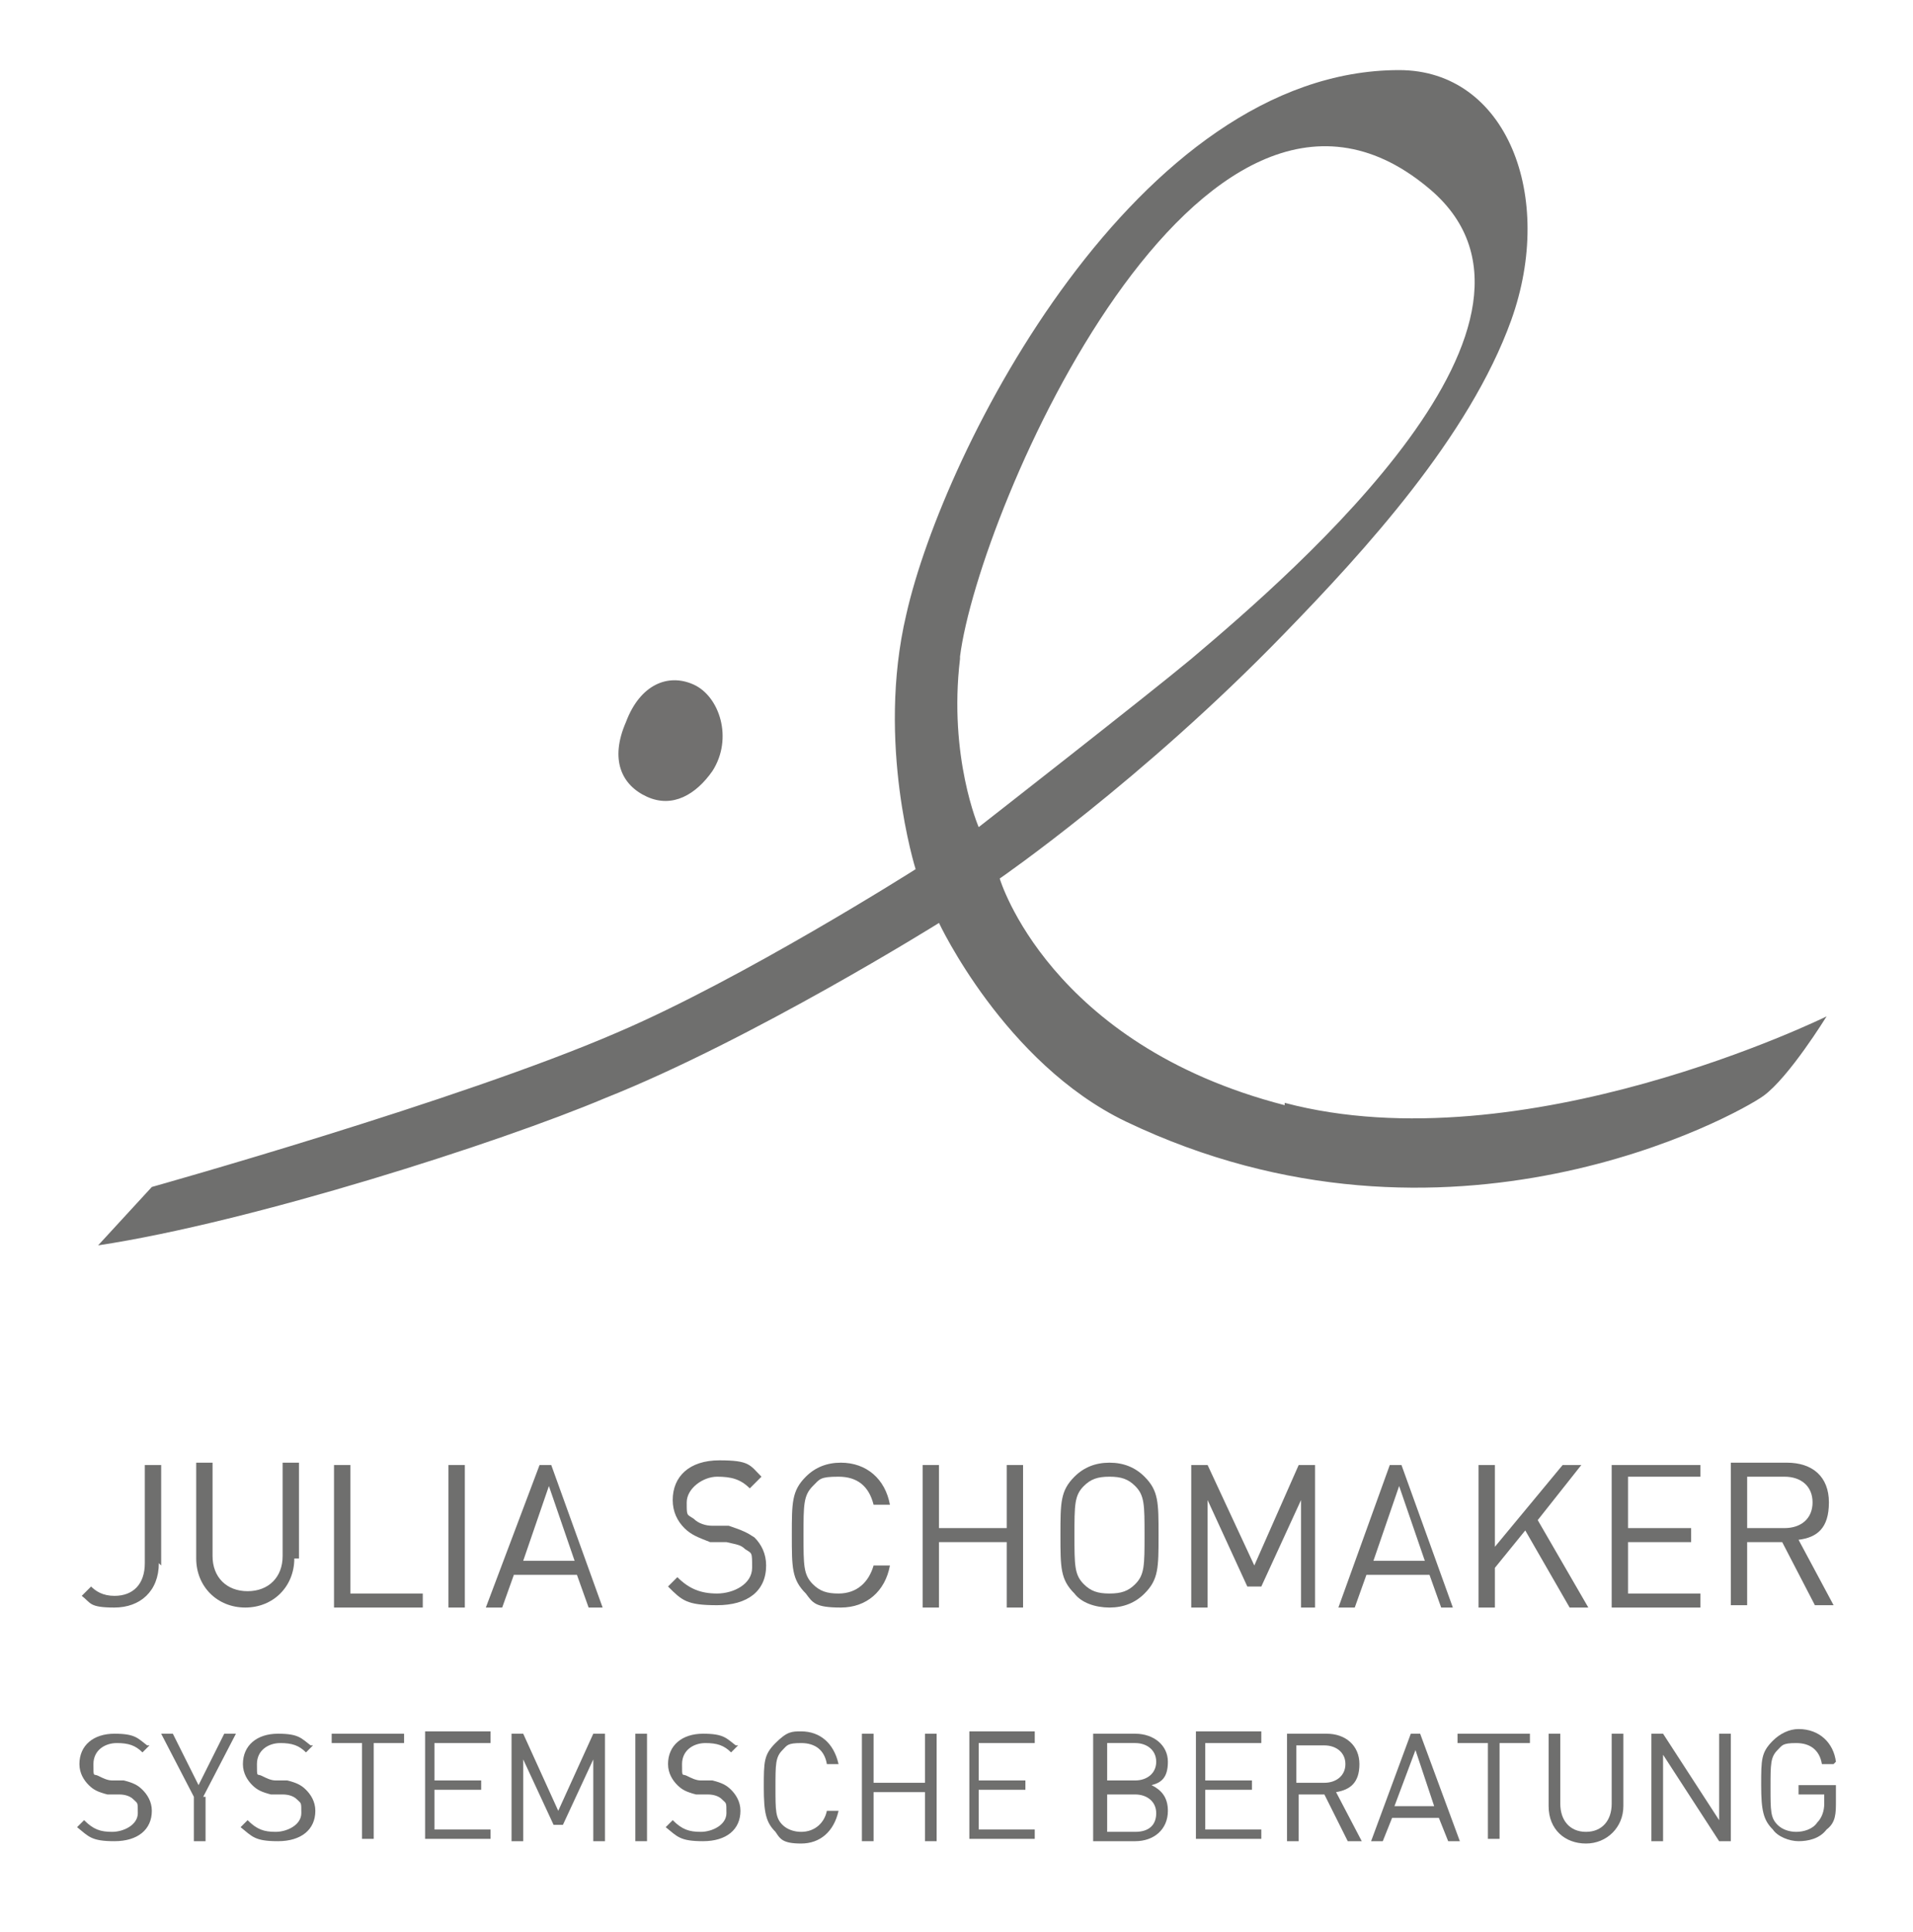 <?xml version="1.0" encoding="UTF-8"?>
<svg id="Ebene_1" xmlns="http://www.w3.org/2000/svg" xmlns:xlink="http://www.w3.org/1999/xlink" version="1.1" viewBox="0 0 81.9 82.7">
  <!-- Generator: Adobe Illustrator 29.2.1, SVG Export Plug-In . SVG Version: 2.1.0 Build 116)  -->
  <defs>
    <style>
      .st0 {
        fill: none;
      }

      .st1 {
        fill: #71706f;
      }

      .st2 {
        fill: #6f6f6e;
      }

      .st3 {
        clip-path: url(#clippath);
      }
    </style>
    <clipPath id="clippath">
      <rect class="st0" x="-14.8" width="112" height="69.4"/>
    </clipPath>
  </defs>
  <g class="st3">
    <path class="st2" d="M55,47.3c-10.1-2.6-12.2-9.7-12.2-9.7,0,0,6.1-4.2,12.2-10.5,3.4-3.5,7.9-8.4,9.7-13.4,1.9-5.3-.2-10.7-4.8-10.7-11.2,0-19.5,16.2-21.1,23.3-1.3,5.5.4,10.9.4,10.9,0,0-7.4,4.7-12.8,7-6.7,2.9-19.9,6.6-19.9,6.6l-2.3,2.5c6.6-1,17.2-4.4,21.7-6.3,6.3-2.5,14.3-7.5,14.3-7.5,0,0,2.8,6,8,8.5,13.8,6.6,26.2-.3,27.3-1.1,1.1-.8,2.7-3.4,2.7-3.4,0,0-13,6.4-23.2,3.7M41.1,28.1C41.9,21.8,51.4,0,61.1,8c6.9,5.6-5.6,16.4-10.1,20.2-1.8,1.5-9.1,7.2-9.1,7.2,0,0-1.3-3-.8-7.2"/>
    <path class="st1" d="M30.5,33c.9-1.4.3-3.2-.8-3.7-1.1-.5-2.3,0-2.9,1.6-.7,1.6-.2,2.7.9,3.2,1.1.5,2.1-.1,2.8-1.1"/>
  </g>
  <g>
    <path class="st2" d="M6.8,66.9c0,1.2-.8,1.9-1.9,1.9s-1-.2-1.4-.5l.4-.4c.2.2.5.4,1,.4.8,0,1.3-.5,1.3-1.4v-4.2h.7v4.3Z"/>
    <path class="st2" d="M12.6,66.7c0,1.2-.9,2.1-2.1,2.1s-2.1-.9-2.1-2.1v-4.1h.7v4c0,.9.6,1.5,1.5,1.5s1.5-.6,1.5-1.5v-4h.7v4.1Z"/>
    <path class="st2" d="M15,68.2h3.1v.6h-3.8v-6.1h.7v5.5Z"/>
    <path class="st2" d="M19.9,68.8h-.7v-6.1h.7v6.1Z"/>
    <path class="st2" d="M25.9,68.8h-.7l-.5-1.4h-2.7l-.5,1.4h-.7l2.3-6.1h.5l2.2,6.1ZM22.3,66.8h2.3l-1.1-3.2-1.1,3.2Z"/>
    <path class="st2" d="M32.5,63.3l-.4.4c-.4-.4-.8-.5-1.4-.5s-1.3.5-1.3,1.1,0,.5.3.7c.2.2.5.3.8.3h.7c.6.2.8.3,1.1.5.3.3.5.7.5,1.2,0,1.1-.8,1.7-2.1,1.7s-1.5-.2-2.1-.8l.4-.4c.5.5,1,.7,1.7.7s1.5-.4,1.5-1.1,0-.6-.3-.8c-.2-.2-.4-.2-.8-.3h-.7c-.5-.2-.8-.3-1.1-.6-.3-.3-.5-.7-.5-1.2,0-1,.7-1.7,2-1.7s1.3.2,1.8.7Z"/>
    <path class="st2" d="M38.1,64.4h-.7c-.2-.8-.7-1.2-1.5-1.2s-.8.1-1.1.4c-.4.4-.4.8-.4,2.1s0,1.7.4,2.1c.3.3.6.4,1.1.4.8,0,1.3-.5,1.5-1.2h.7c-.2,1.1-1,1.8-2.1,1.8s-1.2-.2-1.5-.6c-.6-.6-.6-1.1-.6-2.5s0-1.9.6-2.5c.4-.4.9-.6,1.5-.6,1.1,0,1.9.7,2.1,1.8Z"/>
    <path class="st2" d="M43.8,68.8h-.7v-2.8h-2.9v2.8h-.7v-6.1h.7v2.7h2.9v-2.7h.7v6.1Z"/>
    <path class="st2" d="M49,63.2c.6.6.6,1.1.6,2.5s0,1.9-.6,2.5c-.4.4-.9.6-1.5.6s-1.2-.2-1.5-.6c-.6-.6-.6-1.1-.6-2.5s0-1.9.6-2.5c.4-.4.9-.6,1.5-.6s1.1.2,1.5.6ZM46.4,63.6c-.4.4-.4.8-.4,2.1s0,1.7.4,2.1c.3.3.6.4,1.1.4s.8-.1,1.1-.4c.4-.4.4-.8.4-2.1s0-1.7-.4-2.1c-.3-.3-.6-.4-1.1-.4s-.8.1-1.1.4Z"/>
    <path class="st2" d="M56.4,68.8h-.7v-4.6l-1.7,3.7h-.6l-1.7-3.7v4.6h-.7v-6.1h.7l2,4.3,1.9-4.3h.7v6.1Z"/>
    <path class="st2" d="M62.4,68.8h-.7l-.5-1.4h-2.7l-.5,1.4h-.7l2.2-6.1h.5l2.2,6.1ZM58.7,66.8h2.3l-1.1-3.2-1.1,3.2Z"/>
    <path class="st2" d="M65.8,65l2.2,3.8h-.8l-1.9-3.3-1.3,1.6v1.7h-.7v-6.1h.7v3.5l2.9-3.5h.8l-1.9,2.4Z"/>
    <path class="st2" d="M72.8,63.2h-3.1v2.2h2.7v.6h-2.7v2.2h3.1v.6h-3.8v-6.1h3.8v.6Z"/>
    <path class="st2" d="M76.5,62.6c1.1,0,1.8.6,1.8,1.7s-.5,1.5-1.3,1.6l1.5,2.8h-.8l-1.4-2.7h-1.5v2.7h-.7v-6.1h2.3ZM74.8,63.2v2.2h1.6c.7,0,1.2-.4,1.2-1.1s-.5-1.1-1.2-1.1h-1.6Z"/>
  </g>
  <g>
    <path class="st2" d="M6.4,74.7l-.3.3c-.3-.3-.6-.4-1.1-.4s-1,.3-1,.9,0,.4.2.5.4.2.6.2h.5c.4.1.6.2.8.4.2.2.4.5.4.9,0,.8-.6,1.3-1.6,1.3s-1.1-.2-1.6-.6l.3-.3c.4.4.7.5,1.2.5s1.1-.3,1.1-.8,0-.4-.2-.6c-.1-.1-.3-.2-.6-.2h-.5c-.4-.1-.6-.2-.8-.4-.2-.2-.4-.5-.4-.9,0-.8.6-1.3,1.5-1.3s1,.2,1.4.5Z"/>
    <path class="st2" d="M8.8,76.9v1.9h-.5v-1.9l-1.4-2.7h.5l1.1,2.2,1.1-2.2h.5l-1.4,2.7Z"/>
    <path class="st2" d="M13.4,74.7l-.3.3c-.3-.3-.6-.4-1.1-.4s-1,.3-1,.9,0,.4.2.5.4.2.6.2h.5c.4.1.6.2.8.4.2.2.4.5.4.9,0,.8-.6,1.3-1.6,1.3s-1.1-.2-1.6-.6l.3-.3c.4.4.7.5,1.2.5s1.1-.3,1.1-.8,0-.4-.2-.6c-.1-.1-.3-.2-.6-.2h-.5c-.4-.1-.6-.2-.8-.4-.2-.2-.4-.5-.4-.9,0-.8.6-1.3,1.5-1.3s1,.2,1.4.5Z"/>
    <path class="st2" d="M17.3,74.6h-1.3v4.1h-.5v-4.1h-1.3v-.4h3.1v.4Z"/>
    <path class="st2" d="M21,74.6h-2.4v1.6h2v.4h-2v1.7h2.4v.4h-2.8v-4.6h2.8v.4Z"/>
    <path class="st2" d="M25.9,78.8h-.5v-3.5l-1.3,2.8h-.4l-1.3-2.8v3.5h-.5v-4.6h.5l1.5,3.3,1.5-3.3h.5v4.6Z"/>
    <path class="st2" d="M27.7,78.8h-.5v-4.6h.5v4.6Z"/>
    <path class="st2" d="M31.6,74.7l-.3.3c-.3-.3-.6-.4-1.1-.4s-1,.3-1,.9,0,.4.2.5.4.2.6.2h.5c.4.1.6.2.8.4.2.2.4.5.4.9,0,.8-.6,1.3-1.6,1.3s-1.1-.2-1.6-.6l.3-.3c.4.4.7.5,1.2.5s1.1-.3,1.1-.8,0-.4-.2-.6c-.1-.1-.3-.2-.6-.2h-.5c-.4-.1-.6-.2-.8-.4-.2-.2-.4-.5-.4-.9,0-.8.6-1.3,1.5-1.3s1,.2,1.4.5Z"/>
    <path class="st2" d="M35.9,75.5h-.5c-.1-.6-.5-.9-1.1-.9s-.6.1-.8.3c-.3.3-.3.6-.3,1.6s0,1.3.3,1.6c.2.2.5.3.8.3.6,0,1-.4,1.1-.9h.5c-.2.9-.8,1.4-1.6,1.4s-.9-.2-1.1-.5c-.4-.4-.5-.8-.5-1.9s0-1.4.5-1.9.7-.5,1.1-.5c.8,0,1.4.5,1.6,1.4Z"/>
    <path class="st2" d="M40.1,78.8h-.5v-2.1h-2.2v2.1h-.5v-4.6h.5v2.1h2.2v-2.1h.5v4.6Z"/>
    <path class="st2" d="M44.3,74.6h-2.4v1.6h2v.4h-2v1.7h2.4v.4h-2.8v-4.6h2.8v.4Z"/>
    <path class="st2" d="M48.6,74.2c.8,0,1.4.5,1.4,1.2s-.3.9-.7,1c.4.2.7.5.7,1.1,0,.8-.6,1.3-1.4,1.3h-1.8v-4.6h1.7ZM47.4,74.6v1.6h1.2c.5,0,.9-.3.9-.8s-.4-.8-.9-.8h-1.2ZM47.4,76.7v1.7h1.2c.6,0,.9-.3.9-.8s-.4-.8-.9-.8h-1.2Z"/>
    <path class="st2" d="M54,74.6h-2.4v1.6h2v.4h-2v1.7h2.4v.4h-2.8v-4.6h2.8v.4Z"/>
    <path class="st2" d="M56.8,74.2c.8,0,1.4.5,1.4,1.3s-.4,1.1-1,1.2l1.1,2.1h-.6l-1-2h-1.1v2h-.5v-4.6h1.8ZM55.5,74.6v1.7h1.2c.5,0,.9-.3.9-.8s-.4-.8-.9-.8h-1.2Z"/>
    <path class="st2" d="M62.5,78.8h-.5l-.4-1h-2l-.4,1h-.5l1.7-4.6h.4l1.7,4.6ZM59.7,77.3h1.7l-.8-2.4-.9,2.4Z"/>
    <path class="st2" d="M65.5,74.6h-1.3v4.1h-.5v-4.1h-1.3v-.4h3.1v.4Z"/>
    <path class="st2" d="M69.5,77.3c0,.9-.7,1.6-1.6,1.6s-1.6-.6-1.6-1.6v-3.1h.5v3c0,.7.4,1.2,1.1,1.2s1.1-.5,1.1-1.2v-3h.5v3.1Z"/>
    <path class="st2" d="M74.1,78.8h-.5l-2.4-3.7v3.7h-.5v-4.6h.5l2.4,3.7v-3.7h.5v4.6Z"/>
    <path class="st2" d="M78.5,75.5h-.5c-.1-.6-.5-.9-1.1-.9s-.6.1-.8.3c-.3.3-.3.6-.3,1.6s0,1.3.3,1.6c.2.2.5.3.8.3s.7-.1.9-.4c.2-.2.3-.5.3-.8v-.4h-1.1v-.4h1.6v.7c0,.5,0,.9-.4,1.2-.3.4-.8.5-1.2.5s-.9-.2-1.1-.5c-.4-.4-.5-.8-.5-1.9s0-1.4.5-1.9c.3-.3.7-.5,1.1-.5.9,0,1.5.6,1.6,1.4Z"/>
  </g>
</svg>